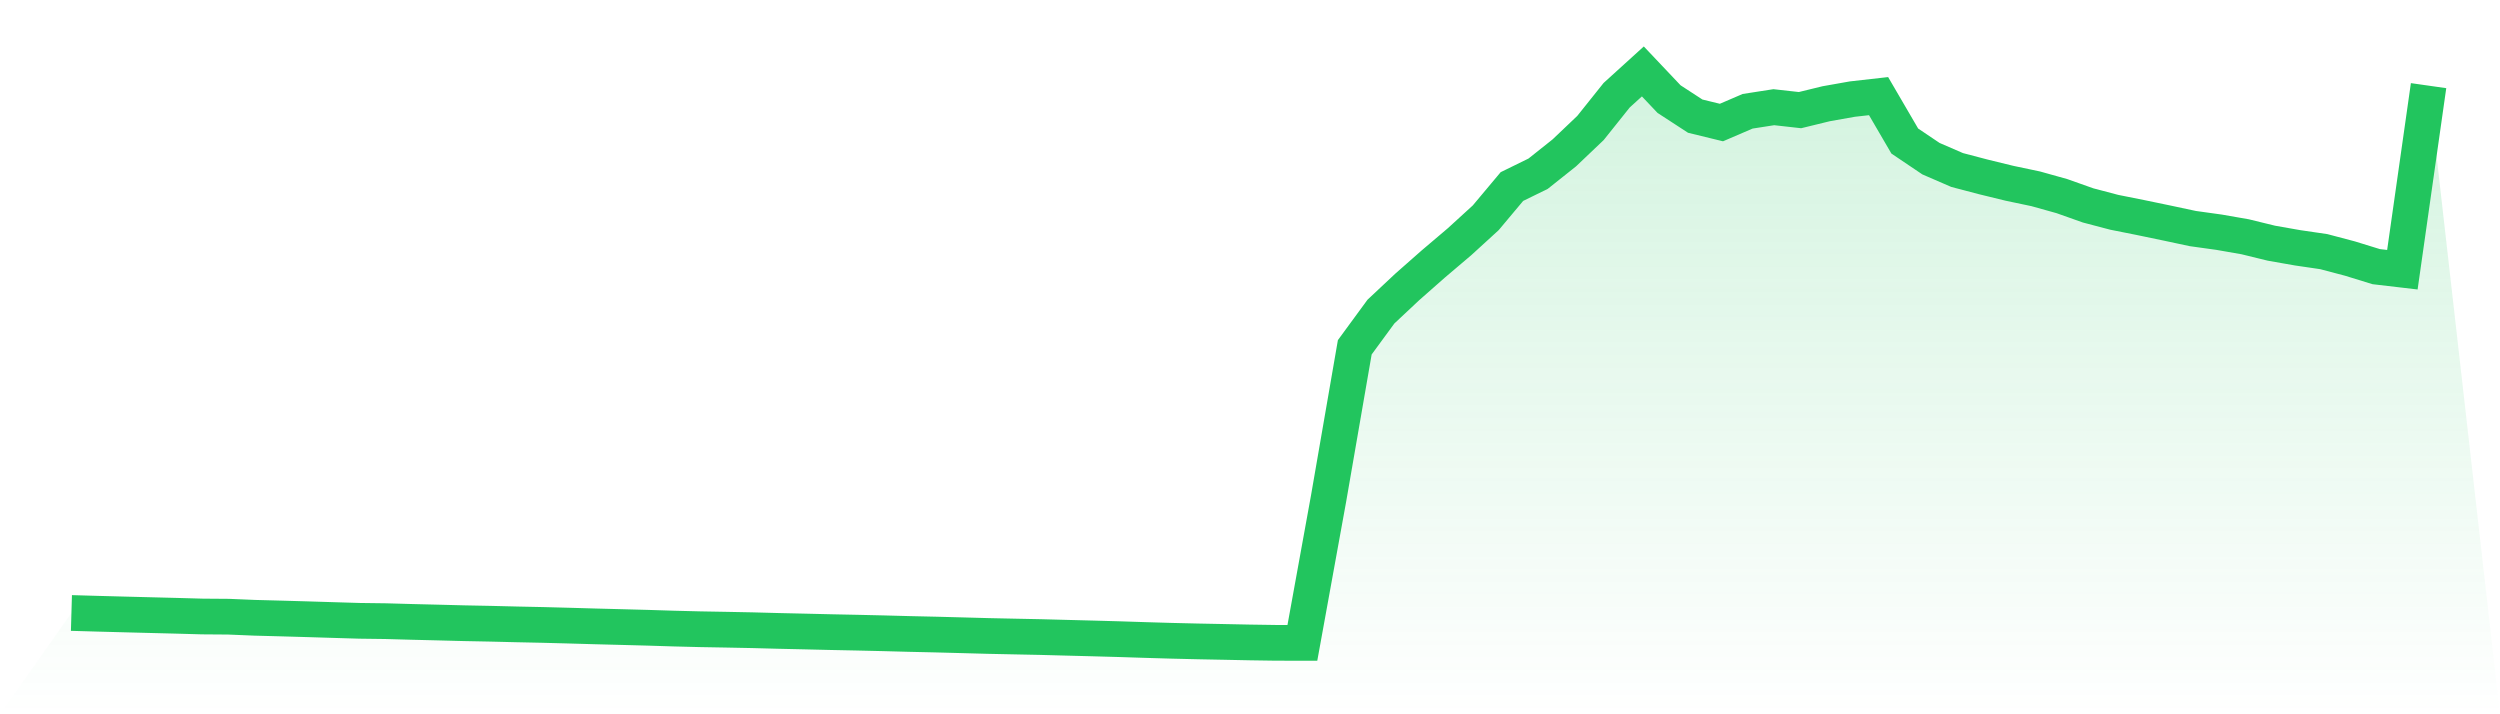 <svg viewBox="0 0 140 40" xmlns="http://www.w3.org/2000/svg">
<defs>
<linearGradient id="gradient" x1="0" x2="0" y1="0" y2="1">
<stop offset="0%" stop-color="#22c55e" stop-opacity="0.2"/>
<stop offset="100%" stop-color="#22c55e" stop-opacity="0"/>
</linearGradient>
</defs>
<path d="M4,34.327 L4,34.327 L5.467,34.369 L6.933,34.408 L8.4,34.446 L9.867,34.483 L11.333,34.524 L12.8,34.535 L14.267,34.596 L15.733,34.635 L17.2,34.677 L18.667,34.722 L20.133,34.766 L21.6,34.785 L23.067,34.826 L24.533,34.862 L26,34.9 L27.467,34.929 L28.933,34.965 L30.4,34.996 L31.867,35.035 L33.333,35.077 L34.8,35.115 L36.267,35.154 L37.733,35.2 L39.2,35.237 L40.667,35.263 L42.133,35.292 L43.6,35.331 L45.067,35.364 L46.533,35.399 L48,35.429 L49.467,35.463 L50.933,35.502 L52.4,35.535 L53.867,35.574 L55.333,35.614 L56.8,35.645 L58.267,35.675 L59.733,35.714 L61.2,35.752 L62.667,35.793 L64.133,35.84 L65.6,35.883 L67.067,35.918 L68.533,35.947 L70,35.977 L71.467,35.999 L72.933,36 L74.4,27.921 L75.867,19.449 L77.333,17.449 L78.8,16.073 L80.267,14.781 L81.733,13.537 L83.2,12.197 L84.667,10.447 L86.133,9.729 L87.6,8.562 L89.067,7.167 L90.533,5.332 L92,4 L93.467,5.55 L94.933,6.504 L96.4,6.862 L97.867,6.231 L99.333,6.003 L100.8,6.167 L102.267,5.809 L103.733,5.549 L105.2,5.383 L106.667,7.898 L108.133,8.885 L109.6,9.521 L111.067,9.906 L112.533,10.264 L114,10.573 L115.467,10.983 L116.933,11.503 L118.4,11.889 L119.867,12.182 L121.333,12.487 L122.8,12.8 L124.267,13.004 L125.733,13.26 L127.2,13.619 L128.667,13.877 L130.133,14.092 L131.6,14.48 L133.067,14.932 L134.533,15.104 L136,4.796 L140,40 L0,40 z" fill="url(#gradient)"/>
<path d="M4,34.327 L4,34.327 L5.467,34.369 L6.933,34.408 L8.4,34.446 L9.867,34.483 L11.333,34.524 L12.8,34.535 L14.267,34.596 L15.733,34.635 L17.2,34.677 L18.667,34.722 L20.133,34.766 L21.6,34.785 L23.067,34.826 L24.533,34.862 L26,34.9 L27.467,34.929 L28.933,34.965 L30.4,34.996 L31.867,35.035 L33.333,35.077 L34.8,35.115 L36.267,35.154 L37.733,35.2 L39.2,35.237 L40.667,35.263 L42.133,35.292 L43.6,35.331 L45.067,35.364 L46.533,35.399 L48,35.429 L49.467,35.463 L50.933,35.502 L52.4,35.535 L53.867,35.574 L55.333,35.614 L56.8,35.645 L58.267,35.675 L59.733,35.714 L61.2,35.752 L62.667,35.793 L64.133,35.84 L65.6,35.883 L67.067,35.918 L68.533,35.947 L70,35.977 L71.467,35.999 L72.933,36 L74.4,27.921 L75.867,19.449 L77.333,17.449 L78.8,16.073 L80.267,14.781 L81.733,13.537 L83.2,12.197 L84.667,10.447 L86.133,9.729 L87.6,8.562 L89.067,7.167 L90.533,5.332 L92,4 L93.467,5.55 L94.933,6.504 L96.4,6.862 L97.867,6.231 L99.333,6.003 L100.8,6.167 L102.267,5.809 L103.733,5.549 L105.2,5.383 L106.667,7.898 L108.133,8.885 L109.6,9.521 L111.067,9.906 L112.533,10.264 L114,10.573 L115.467,10.983 L116.933,11.503 L118.4,11.889 L119.867,12.182 L121.333,12.487 L122.8,12.8 L124.267,13.004 L125.733,13.26 L127.2,13.619 L128.667,13.877 L130.133,14.092 L131.6,14.48 L133.067,14.932 L134.533,15.104 L136,4.796" fill="none" stroke="#22c55e" stroke-width="2"/>
</svg>
